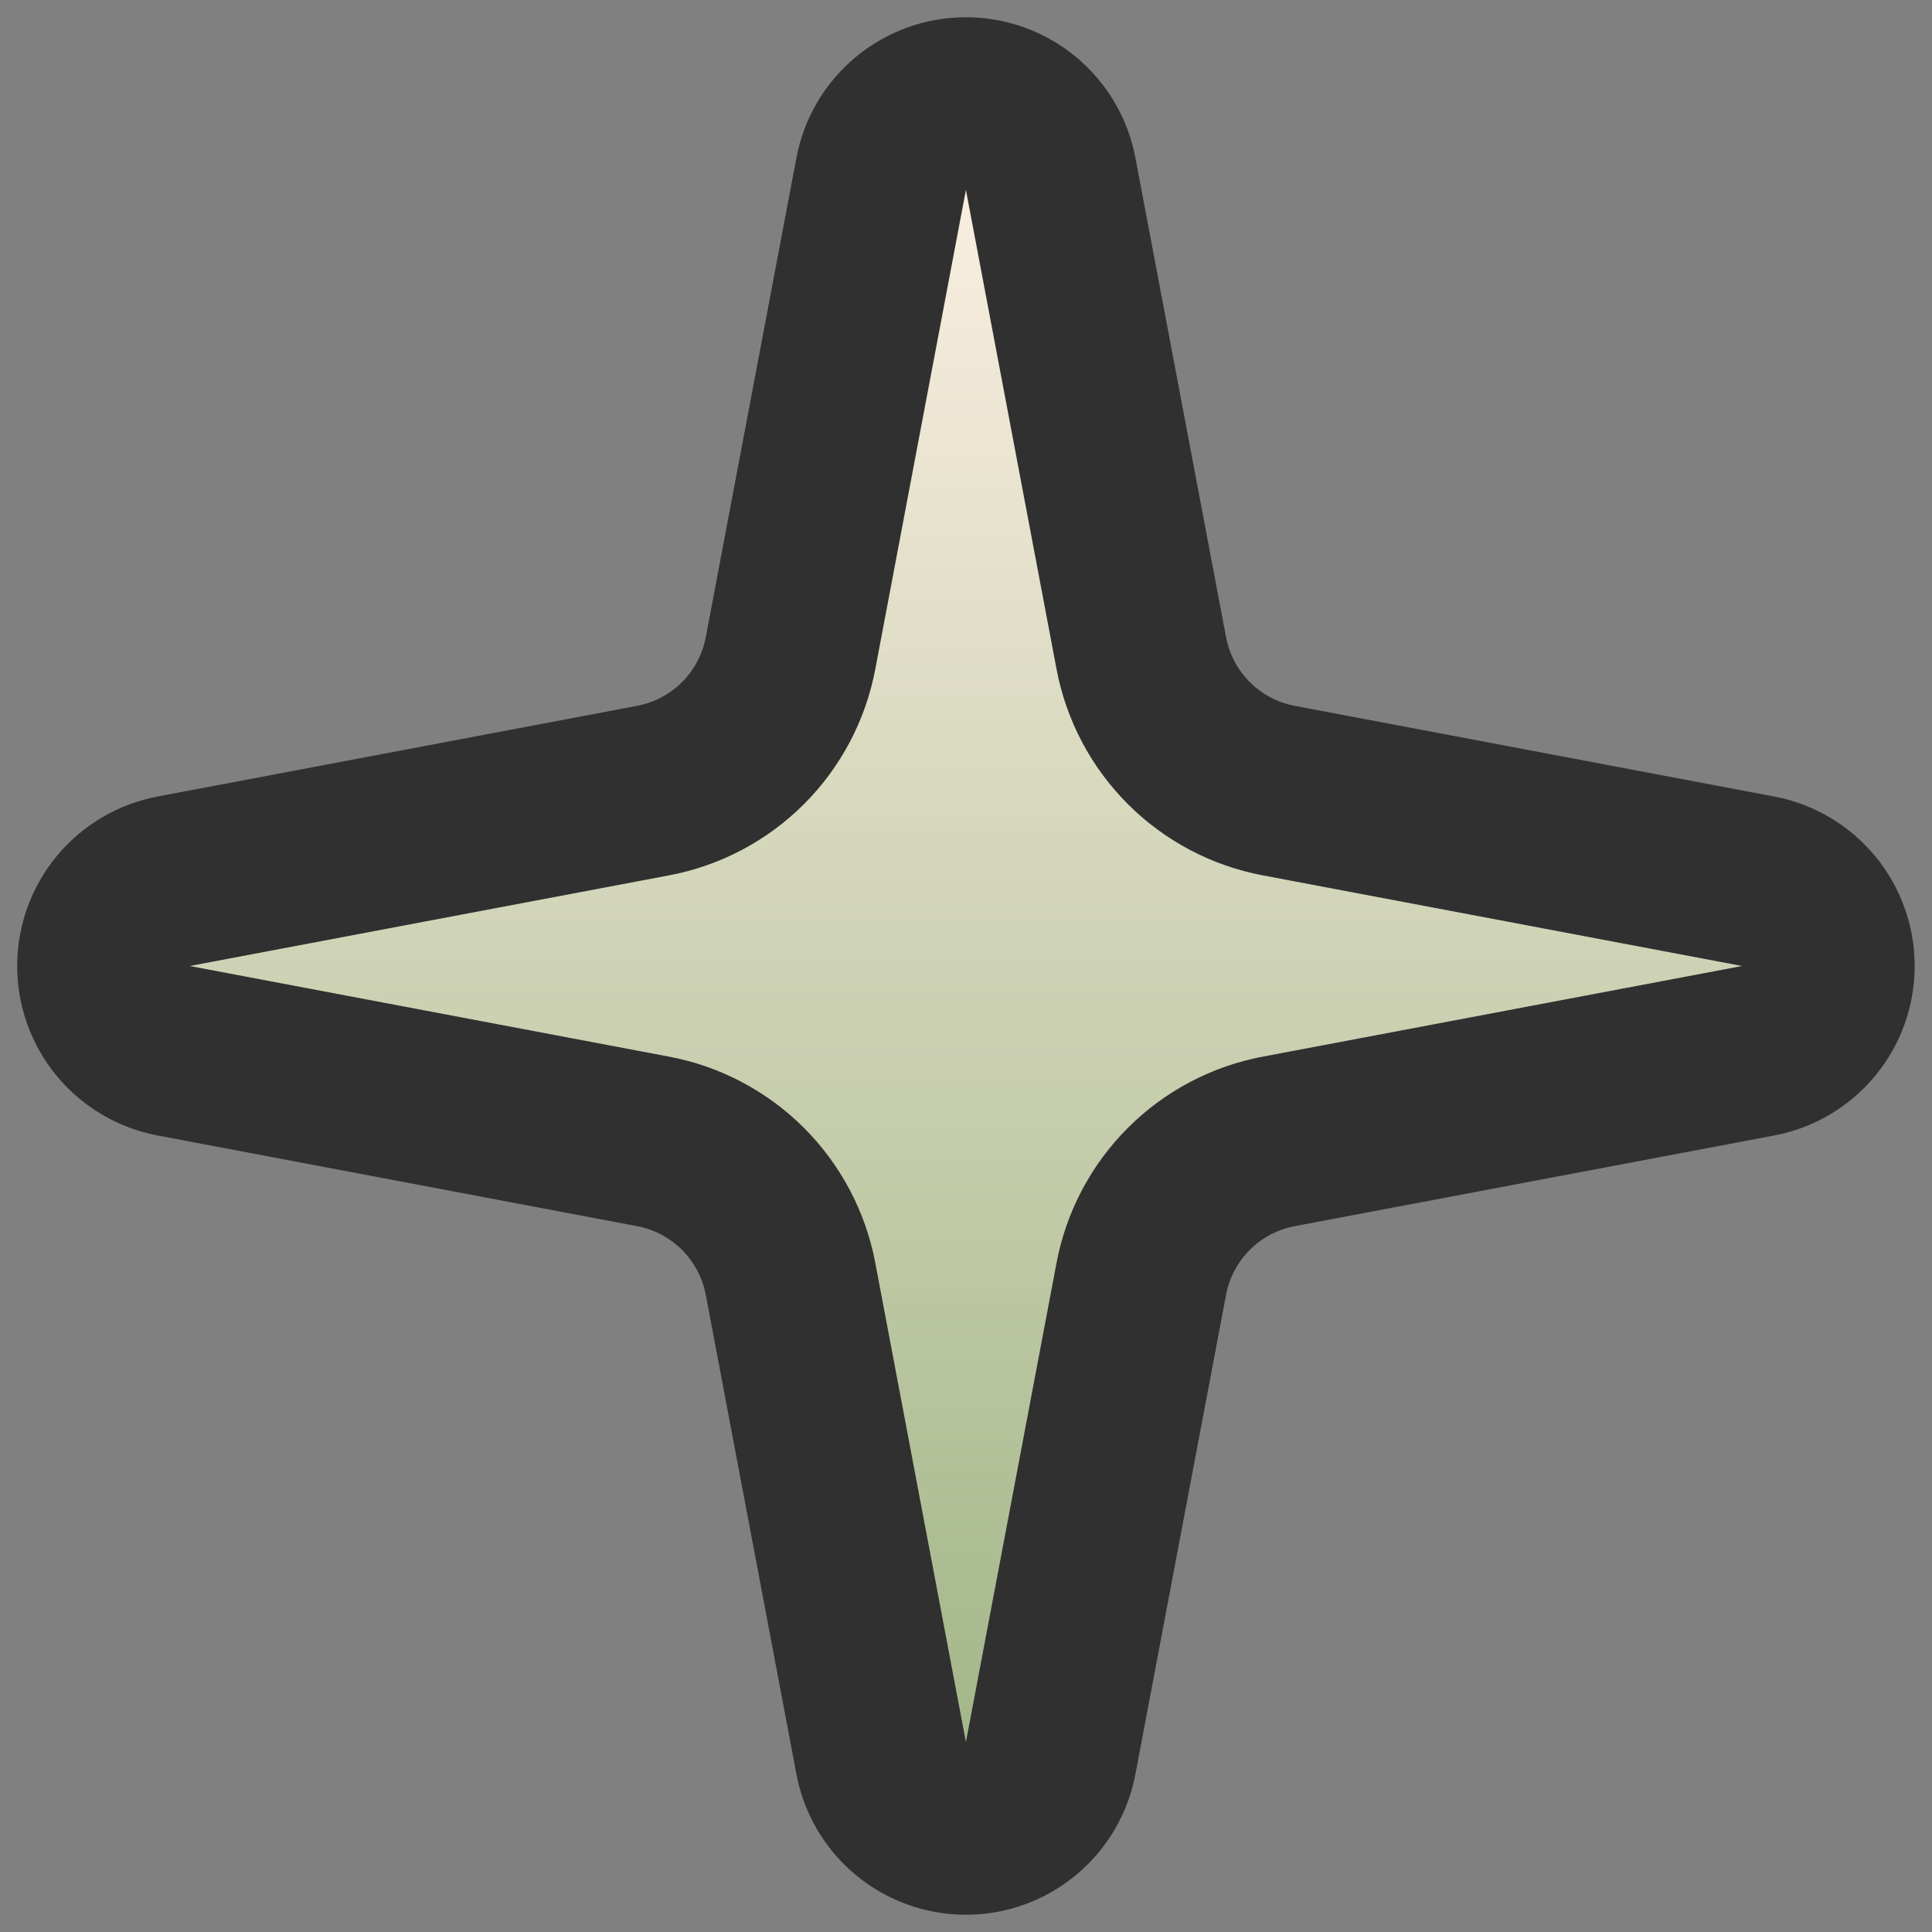 <svg width="56" height="56" viewBox="0 0 56 56" fill="none" xmlns="http://www.w3.org/2000/svg">
<rect x="0" y="0" width="56" height="56" fill="#808080" stroke="none"/>
<path d="M20 34.5L3 31L4 26L10.5 23.5L21 22L25 4L30 3.5L33.5 19.5L39 22L51.5 25L54 28L46.5 32L36.5 33.5L30.5 50.5H25V42L20 34.5Z" fill="url(#paint0_linear_285_2410)"/>
<path d="M25.541 5.04C25.648 4.467 25.952 3.949 26.401 3.577C26.849 3.204 27.414 3 27.998 3C28.581 3 29.146 3.204 29.594 3.577C30.043 3.949 30.347 4.467 30.454 5.04L33.081 18.932C33.268 19.92 33.748 20.828 34.459 21.539C35.169 22.25 36.078 22.73 37.065 22.916L50.957 25.543C51.53 25.65 52.048 25.954 52.421 26.403C52.794 26.852 52.998 27.417 52.998 28C52.998 28.583 52.794 29.148 52.421 29.597C52.048 30.046 51.53 30.35 50.957 30.457L37.065 33.084C36.078 33.27 35.169 33.75 34.459 34.461C33.748 35.172 33.268 36.08 33.081 37.068L30.454 50.959C30.347 51.533 30.043 52.051 29.594 52.423C29.146 52.796 28.581 53 27.998 53C27.414 53 26.849 52.796 26.401 52.423C25.952 52.051 25.648 51.533 25.541 50.959L22.914 37.068C22.727 36.08 22.247 35.172 21.537 34.461C20.826 33.75 19.917 33.27 18.93 33.084L5.038 30.457C4.465 30.35 3.947 30.046 3.574 29.597C3.202 29.148 2.998 28.583 2.998 28C2.998 27.417 3.202 26.852 3.574 26.403C3.947 25.954 4.465 25.65 5.038 25.543L18.93 22.916C19.917 22.73 20.826 22.25 21.537 21.539C22.247 20.828 22.727 19.92 22.914 18.932L25.541 5.04Z" stroke="#303030" stroke-width="5" stroke-linecap="round" stroke-linejoin="round"/>
<defs>
<linearGradient id="paint0_linear_285_2410" x1="27.75" y1="3" x2="27.75" y2="52" gradientUnits="userSpaceOnUse">
<stop stop-color="#FEF1E5"/>
<stop offset="1" stop-color="#A0B586"/>
</linearGradient>
</defs>
</svg>
